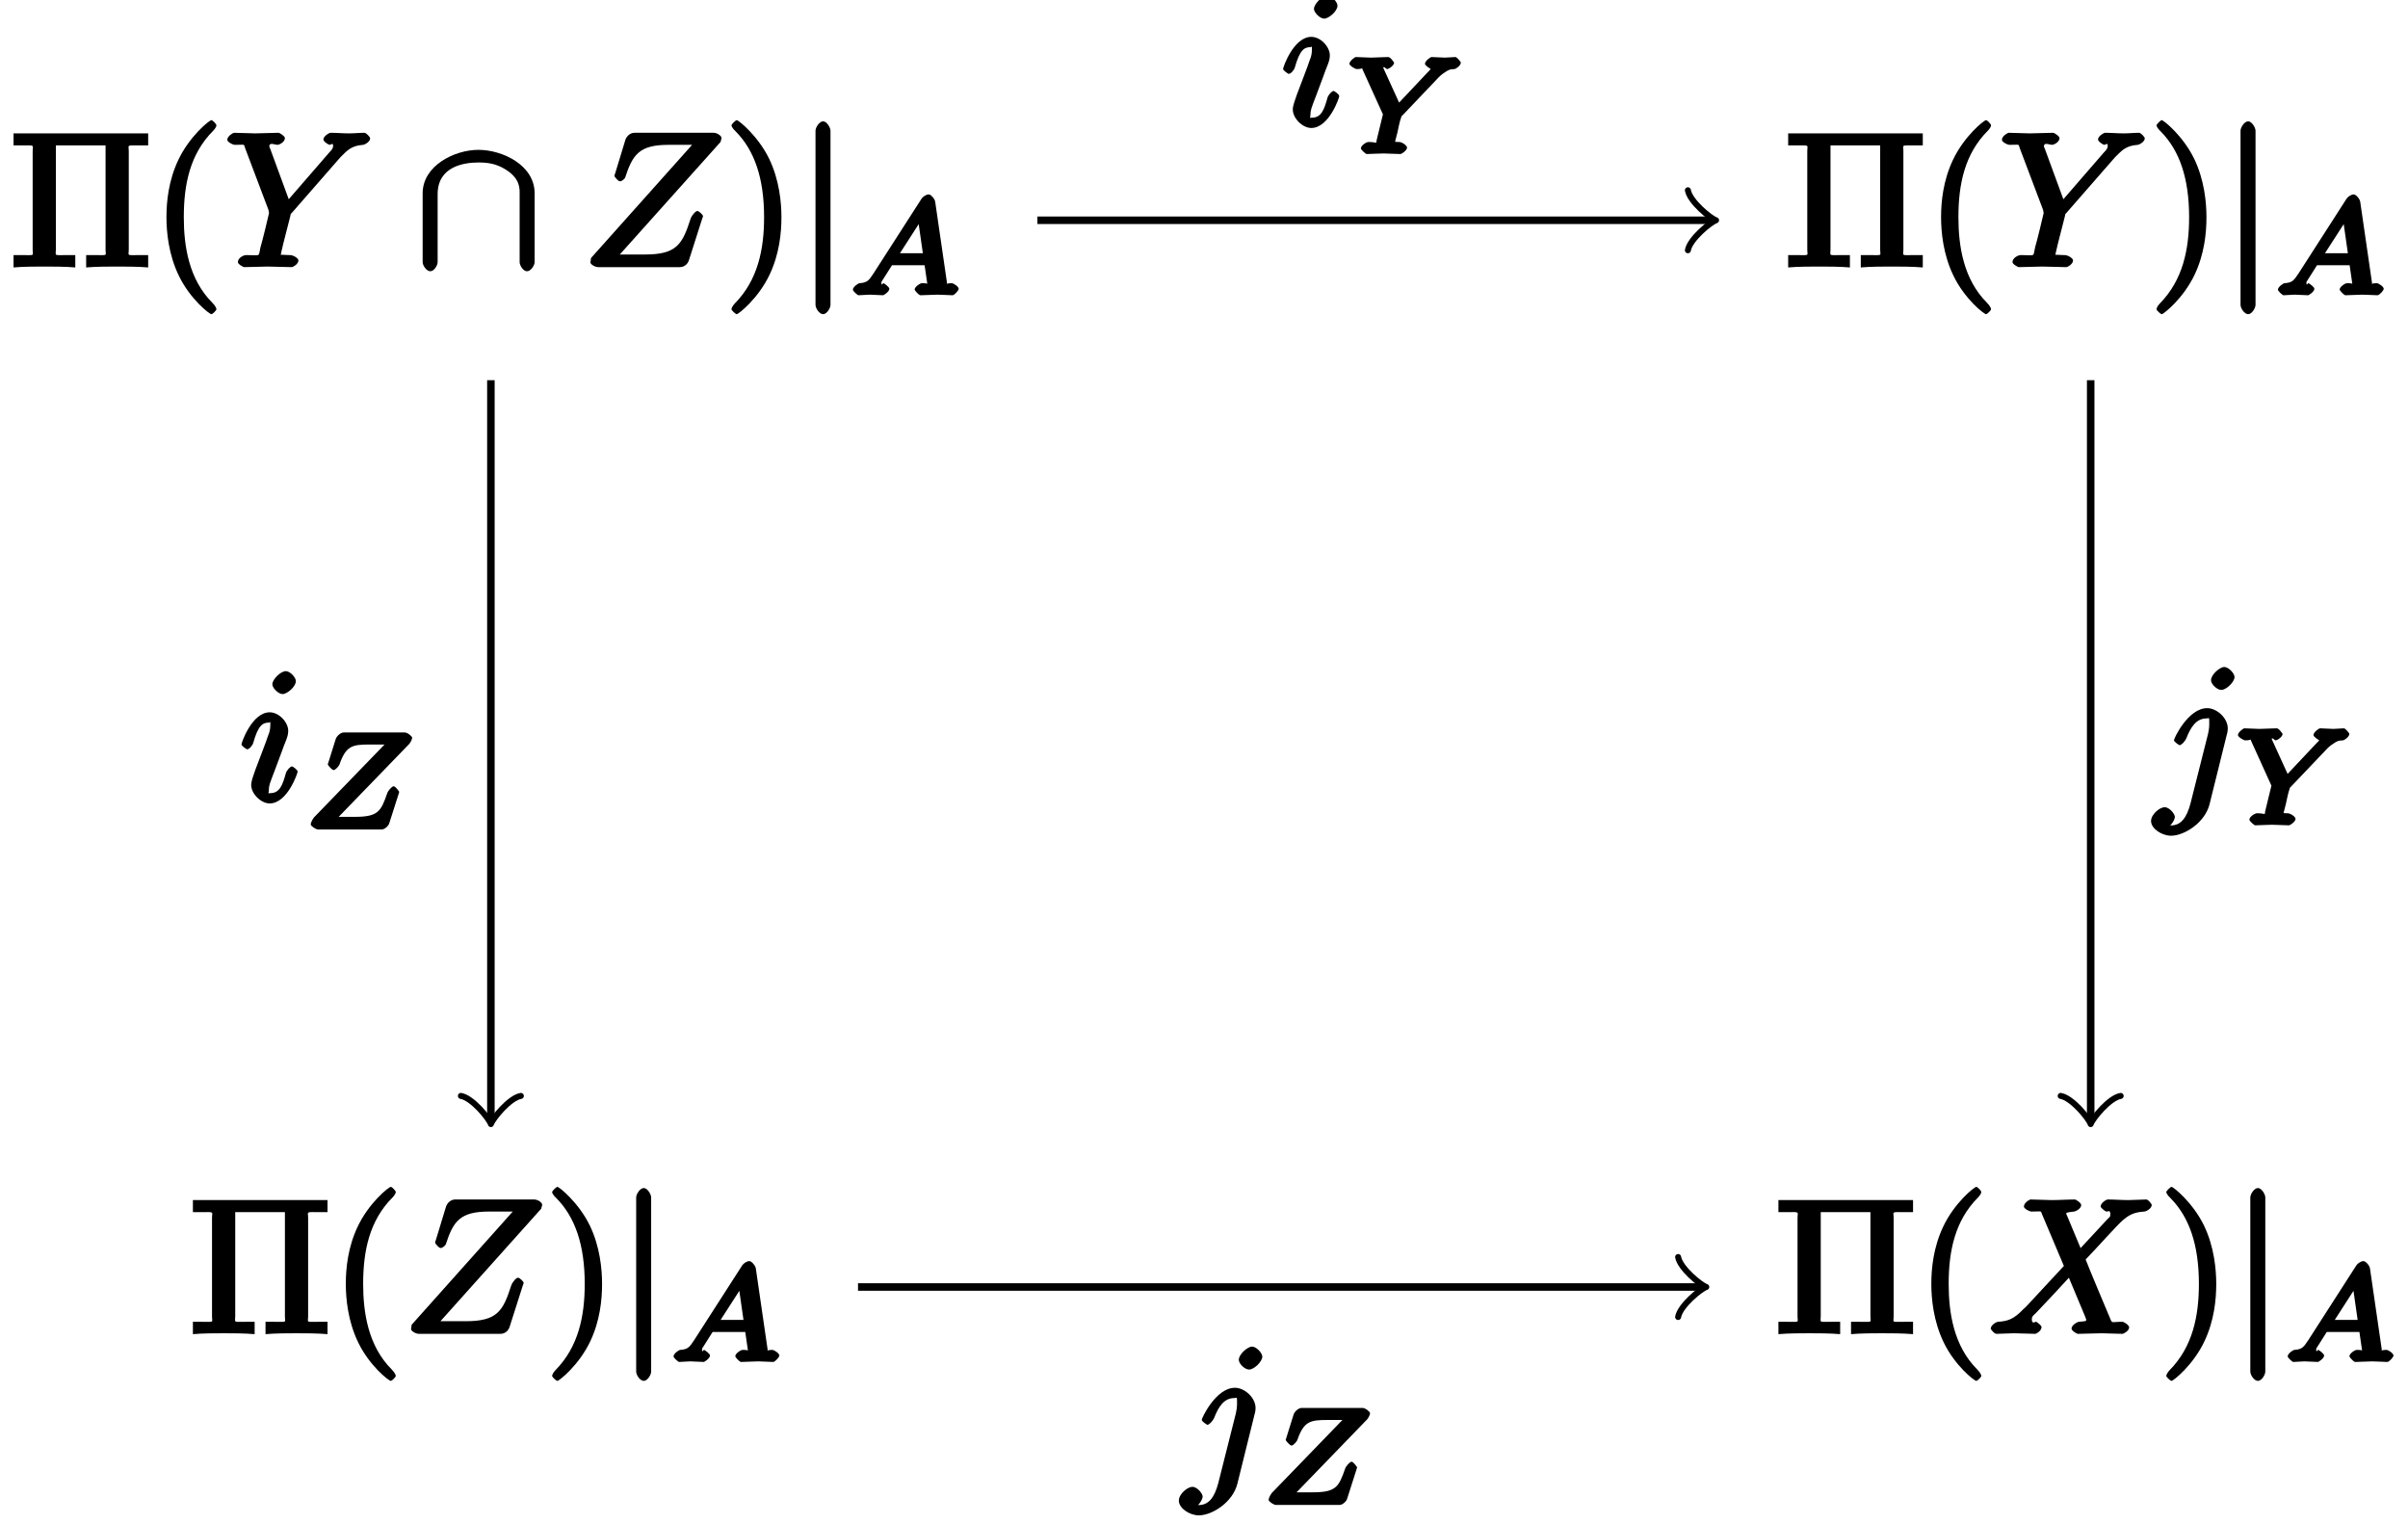 <?xml version="1.0" encoding="UTF-8"?>
<svg xmlns="http://www.w3.org/2000/svg" xmlns:xlink="http://www.w3.org/1999/xlink" width="128pt" height="81pt" viewBox="0 0 128 81" version="1.1">
<defs>
<g>
<symbol overflow="visible" id="glyph0-0">
<path style="stroke:none;" d=""/>
</symbol>
<symbol overflow="visible" id="glyph0-1">
<path style="stroke:none;" d="M 6.281 -6.156 C 6.281 -6.516 6.125 -6.469 6.891 -6.469 L 7.312 -6.469 L 7.312 -7.109 L 0.156 -7.109 L 0.156 -6.469 L 0.562 -6.469 C 1.328 -6.469 1.172 -6.516 1.172 -6.156 L 1.172 -0.938 C 1.172 -0.578 1.328 -0.641 0.562 -0.641 L 0.156 -0.641 L 0.156 0.016 C 0.672 -0.031 1.422 -0.031 1.797 -0.031 C 2.172 -0.031 2.922 -0.031 3.438 0.016 L 3.438 -0.641 L 3.031 -0.641 C 2.266 -0.641 2.406 -0.578 2.406 -0.938 L 2.406 -6.469 L 5.047 -6.469 L 5.047 -0.938 C 5.047 -0.578 5.203 -0.641 4.438 -0.641 L 4.016 -0.641 L 4.016 0.016 C 4.547 -0.031 5.281 -0.031 5.656 -0.031 C 6.047 -0.031 6.781 -0.031 7.312 0.016 L 7.312 -0.641 L 6.891 -0.641 C 6.125 -0.641 6.281 -0.578 6.281 -0.938 Z M 6.281 -6.156 "/>
</symbol>
<symbol overflow="visible" id="glyph0-2">
<path style="stroke:none;" d="M 3.469 2.234 C 3.469 2.203 3.422 2.062 3.25 1.891 C 2 0.641 1.734 -1.125 1.734 -2.656 C 1.734 -4.391 2.062 -6.016 3.297 -7.25 C 3.422 -7.375 3.469 -7.5 3.469 -7.531 C 3.469 -7.609 3.266 -7.812 3.203 -7.812 C 3.094 -7.812 2.031 -6.953 1.438 -5.688 C 0.922 -4.594 0.812 -3.484 0.812 -2.656 C 0.812 -1.875 0.922 -0.672 1.469 0.453 C 2.062 1.688 3.094 2.5 3.203 2.5 C 3.266 2.5 3.469 2.297 3.469 2.234 Z M 3.469 2.234 "/>
</symbol>
<symbol overflow="visible" id="glyph0-3">
<path style="stroke:none;" d="M 3.047 -2.656 C 3.047 -3.422 2.938 -4.641 2.391 -5.766 C 1.797 -6.984 0.766 -7.812 0.672 -7.812 C 0.609 -7.812 0.391 -7.594 0.391 -7.531 C 0.391 -7.5 0.438 -7.375 0.625 -7.203 C 1.609 -6.203 2.125 -4.734 2.125 -2.656 C 2.125 -0.953 1.797 0.688 0.562 1.938 C 0.438 2.062 0.391 2.203 0.391 2.234 C 0.391 2.297 0.609 2.5 0.672 2.5 C 0.766 2.5 1.828 1.656 2.422 0.391 C 2.938 -0.703 3.047 -1.812 3.047 -2.656 Z M 3.047 -2.656 "/>
</symbol>
<symbol overflow="visible" id="glyph1-0">
<path style="stroke:none;" d=""/>
</symbol>
<symbol overflow="visible" id="glyph1-1">
<path style="stroke:none;" d="M 6.078 -5.719 L 6.203 -5.859 C 6.516 -6.156 6.719 -6.453 7.391 -6.5 C 7.5 -6.516 7.766 -6.672 7.766 -6.844 C 7.766 -6.922 7.547 -7.141 7.469 -7.141 C 7.203 -7.141 6.922 -7.109 6.656 -7.109 C 6.312 -7.109 5.969 -7.141 5.656 -7.141 C 5.594 -7.141 5.281 -6.969 5.281 -6.781 C 5.281 -6.672 5.562 -6.5 5.609 -6.5 C 5.688 -6.5 5.797 -6.641 5.797 -6.438 C 5.797 -6.266 5.609 -6.125 5.578 -6.078 L 3.438 -3.609 L 2.469 -6.25 C 2.406 -6.391 2.406 -6.406 2.406 -6.422 C 2.406 -6.656 2.719 -6.5 2.828 -6.5 C 2.953 -6.5 3.234 -6.656 3.234 -6.859 C 3.234 -6.969 2.938 -7.141 2.906 -7.141 C 2.625 -7.141 1.938 -7.109 1.656 -7.109 C 1.406 -7.109 0.781 -7.141 0.531 -7.141 C 0.484 -7.141 0.172 -6.969 0.172 -6.766 C 0.172 -6.656 0.453 -6.5 0.578 -6.5 C 1.172 -6.5 1.031 -6.562 1.125 -6.312 L 2.359 -3.047 C 2.359 -3.016 2.391 -2.906 2.391 -2.875 C 2.391 -2.844 2 -1.234 1.938 -1.062 C 1.812 -0.516 1.984 -0.641 1.188 -0.641 C 1 -0.641 0.734 -0.469 0.734 -0.266 C 0.734 -0.156 1.031 0 1.062 0 C 1.328 0 2.031 -0.031 2.312 -0.031 C 2.594 -0.031 3.312 0 3.594 0 C 3.656 0 3.953 -0.156 3.953 -0.359 C 3.953 -0.469 3.688 -0.641 3.5 -0.641 C 3.484 -0.641 3.297 -0.641 3.125 -0.656 C 2.906 -0.672 3.016 -0.531 3.016 -0.641 C 3.016 -0.719 3.109 -1.062 3.156 -1.281 L 3.516 -2.688 C 3.562 -2.875 3.516 -2.797 3.594 -2.875 Z M 6.078 -5.719 "/>
</symbol>
<symbol overflow="visible" id="glyph1-2">
<path style="stroke:none;" d="M 7.344 -6.734 C 7.359 -6.766 7.375 -6.812 7.375 -6.875 C 7.375 -6.969 7.156 -7.141 6.953 -7.141 L 2.75 -7.141 C 2.516 -7.141 2.328 -6.953 2.266 -6.766 L 1.719 -4.969 C 1.688 -4.922 1.688 -4.859 1.688 -4.828 C 1.688 -4.828 1.859 -4.562 1.984 -4.562 C 2.078 -4.562 2.219 -4.688 2.25 -4.75 C 2.656 -6 3.016 -6.5 4.562 -6.5 L 5.812 -6.5 L 0.438 -0.484 C 0.438 -0.422 0.406 -0.281 0.406 -0.25 C 0.406 -0.156 0.641 0 0.828 0 L 5.156 0 C 5.406 0 5.578 -0.172 5.641 -0.359 L 6.344 -2.562 C 6.359 -2.609 6.391 -2.672 6.391 -2.719 C 6.391 -2.766 6.188 -2.984 6.094 -2.984 C 6 -2.984 5.812 -2.781 5.734 -2.578 C 5.297 -1.219 5 -0.672 3.312 -0.672 L 1.969 -0.672 L 7.328 -6.656 Z M 7.344 -6.734 "/>
</symbol>
<symbol overflow="visible" id="glyph1-3">
<path style="stroke:none;" d="M 5 -4.25 L 4.172 -6.234 C 4.141 -6.312 4.109 -6.359 4.109 -6.375 C 4.109 -6.438 4.109 -6.453 4.531 -6.5 C 4.641 -6.516 4.906 -6.672 4.906 -6.844 C 4.906 -6.969 4.609 -7.141 4.578 -7.141 C 4.172 -7.141 3.75 -7.109 3.328 -7.109 C 3.078 -7.109 2.469 -7.141 2.219 -7.141 C 2.156 -7.141 1.859 -6.969 1.859 -6.766 C 1.859 -6.656 2.141 -6.5 2.266 -6.5 C 2.859 -6.5 2.734 -6.562 2.828 -6.344 L 3.984 -3.609 L 1.953 -1.422 L 1.828 -1.312 C 1.328 -0.781 1 -0.672 0.484 -0.641 C 0.359 -0.625 0.094 -0.453 0.094 -0.266 C 0.094 -0.266 0.266 0 0.406 0 C 0.703 0 1.031 -0.031 1.328 -0.031 C 1.703 -0.031 2.094 0 2.453 0 C 2.516 0 2.797 -0.156 2.797 -0.359 C 2.797 -0.453 2.531 -0.641 2.516 -0.641 C 2.422 -0.641 2.281 -0.5 2.281 -0.781 C 2.281 -0.938 2.375 -0.984 2.5 -1.109 L 3.516 -2.188 L 4.25 -2.984 L 5.125 -0.891 C 5.156 -0.781 5.172 -0.781 5.172 -0.75 C 5.172 -0.672 5.156 -0.672 4.781 -0.641 C 4.672 -0.625 4.391 -0.453 4.391 -0.281 C 4.391 -0.156 4.688 0 4.719 0 C 5 0 5.703 -0.031 5.984 -0.031 C 6.234 -0.031 6.844 0 7.094 0 C 7.156 0 7.453 -0.156 7.453 -0.344 C 7.453 -0.469 7.172 -0.641 7.094 -0.641 C 6.438 -0.641 6.578 -0.516 6.406 -0.906 C 6.016 -1.828 5.359 -3.391 5.141 -3.953 C 5.75 -4.578 6.797 -5.766 7.125 -6.047 C 7.406 -6.281 7.672 -6.469 8.266 -6.5 C 8.391 -6.516 8.656 -6.672 8.656 -6.859 C 8.656 -6.875 8.484 -7.141 8.359 -7.141 C 8.062 -7.141 7.719 -7.109 7.422 -7.109 C 7.047 -7.109 6.672 -7.141 6.312 -7.141 C 6.25 -7.141 5.938 -6.969 5.938 -6.766 C 5.938 -6.703 6.172 -6.516 6.234 -6.5 C 6.328 -6.484 6.453 -6.625 6.453 -6.344 C 6.453 -6.203 6.406 -6.203 6.312 -6.109 L 4.875 -4.562 Z M 5 -4.25 "/>
</symbol>
<symbol overflow="visible" id="glyph1-4">
<path style="stroke:none;" d="M 3 -6.391 C 3 -6.594 2.688 -6.922 2.469 -6.922 C 2.188 -6.922 1.75 -6.484 1.75 -6.219 C 1.75 -6.031 2.062 -5.703 2.297 -5.703 C 2.531 -5.703 3 -6.094 3 -6.391 Z M 2.25 -2.641 C 2.359 -2.938 2.359 -2.953 2.469 -3.219 C 2.547 -3.422 2.594 -3.562 2.594 -3.75 C 2.594 -4.203 2.109 -4.734 1.609 -4.734 C 0.672 -4.734 0.109 -3.125 0.109 -3.031 C 0.109 -2.938 0.391 -2.766 0.406 -2.766 C 0.516 -2.766 0.688 -2.953 0.734 -3.109 C 1 -4.047 1.234 -4.188 1.578 -4.188 C 1.656 -4.188 1.641 -4.344 1.641 -4.031 C 1.641 -3.812 1.578 -3.609 1.531 -3.516 C 1.453 -3.25 1 -2.094 0.844 -1.672 C 0.75 -1.406 0.625 -1.078 0.625 -0.875 C 0.625 -0.406 1.141 0.109 1.609 0.109 C 2.547 0.109 3.094 -1.5 3.094 -1.578 C 3.094 -1.688 2.828 -1.859 2.797 -1.859 C 2.703 -1.859 2.516 -1.656 2.469 -1.5 C 2.297 -0.875 2.141 -0.438 1.641 -0.438 C 1.469 -0.438 1.562 -0.375 1.562 -0.594 C 1.562 -0.844 1.625 -0.984 1.859 -1.594 Z M 2.25 -2.641 "/>
</symbol>
<symbol overflow="visible" id="glyph1-5">
<path style="stroke:none;" d="M 4.125 -6.391 C 4.125 -6.578 3.812 -6.922 3.578 -6.922 C 3.344 -6.922 2.875 -6.516 2.875 -6.219 C 2.875 -6.016 3.188 -5.703 3.422 -5.703 C 3.688 -5.703 4.125 -6.125 4.125 -6.391 Z M 1.781 0.344 C 1.578 1.094 1.281 1.5 0.734 1.5 C 0.672 1.5 0.641 1.547 0.453 1.453 L 0.344 1.734 C 0.641 1.672 0.953 1.25 0.953 1.047 C 0.953 0.891 0.672 0.531 0.406 0.531 C 0.156 0.531 -0.312 0.906 -0.312 1.266 C -0.312 1.672 0.266 2.047 0.75 2.047 C 1.453 2.047 2.547 1.359 2.797 0.375 L 3.703 -3.281 C 3.766 -3.484 3.766 -3.625 3.766 -3.656 C 3.766 -4.219 3.172 -4.734 2.672 -4.734 C 1.656 -4.734 0.906 -3.125 0.906 -3.031 C 0.906 -2.938 1.188 -2.766 1.203 -2.766 C 1.297 -2.766 1.469 -2.938 1.562 -3.125 C 1.797 -3.734 2.094 -4.188 2.641 -4.188 C 2.781 -4.188 2.781 -4.312 2.781 -3.891 C 2.781 -3.656 2.75 -3.547 2.719 -3.375 Z M 1.781 0.344 "/>
</symbol>
<symbol overflow="visible" id="glyph2-0">
<path style="stroke:none;" d=""/>
</symbol>
<symbol overflow="visible" id="glyph2-1">
<path style="stroke:none;" d="M 6.297 -3.922 C 6.297 -5.438 4.562 -6.234 3.312 -6.234 C 2.031 -6.234 0.344 -5.391 0.344 -3.922 L 0.344 -0.266 C 0.344 -0.094 0.547 0.219 0.75 0.219 C 0.953 0.219 1.141 -0.094 1.141 -0.266 L 1.141 -3.875 C 1.141 -5.375 2.578 -5.562 3.312 -5.562 C 3.766 -5.562 4.25 -5.516 4.781 -5.172 C 5.547 -4.688 5.5 -4.141 5.5 -3.875 L 5.5 -0.266 C 5.5 -0.094 5.688 0.219 5.891 0.219 C 6.094 0.219 6.297 -0.094 6.297 -0.266 Z M 6.297 -3.922 "/>
</symbol>
<symbol overflow="visible" id="glyph2-2">
<path style="stroke:none;" d="M 1.781 -7.25 C 1.781 -7.422 1.578 -7.75 1.391 -7.75 C 1.188 -7.75 0.984 -7.422 0.984 -7.25 L 0.984 2 C 0.984 2.188 1.188 2.5 1.391 2.5 C 1.578 2.5 1.781 2.188 1.781 2 Z M 1.781 -7.25 "/>
</symbol>
<symbol overflow="visible" id="glyph3-0">
<path style="stroke:none;" d=""/>
</symbol>
<symbol overflow="visible" id="glyph3-1">
<path style="stroke:none;" d="M 1.297 -1.156 C 1.047 -0.781 0.969 -0.672 0.562 -0.641 C 0.484 -0.641 0.203 -0.438 0.203 -0.297 C 0.203 -0.219 0.453 0 0.5 0 C 0.672 0 0.906 -0.031 1.094 -0.031 C 1.312 -0.031 1.609 0 1.812 0 C 1.844 0 2.141 -0.188 2.141 -0.344 C 2.141 -0.438 1.859 -0.641 1.828 -0.641 C 1.781 -0.641 1.719 -0.469 1.719 -0.656 C 1.719 -0.734 1.734 -0.719 1.766 -0.781 L 2.281 -1.594 L 4.016 -1.594 L 4.156 -0.625 C 4.125 -0.562 4.281 -0.641 3.875 -0.641 C 3.781 -0.641 3.484 -0.453 3.484 -0.297 C 3.484 -0.266 3.703 0 3.797 0 C 4 0 4.5 -0.031 4.703 -0.031 C 4.828 -0.031 4.984 -0.016 5.109 -0.016 C 5.234 -0.016 5.375 0 5.5 0 C 5.594 0 5.828 -0.25 5.828 -0.344 C 5.828 -0.453 5.562 -0.641 5.453 -0.641 C 5.047 -0.641 5.219 -0.5 5.203 -0.672 L 4.578 -4.969 C 4.562 -5.109 4.359 -5.359 4.234 -5.359 C 4.094 -5.359 3.922 -5.234 3.859 -5.141 Z M 2.484 -1.891 L 3.953 -4.172 L 3.625 -4.312 L 3.922 -2.234 L 2.703 -2.234 Z M 2.484 -1.891 "/>
</symbol>
<symbol overflow="visible" id="glyph3-2">
<path style="stroke:none;" d="M 4.859 -3.984 C 4.984 -4.125 5.125 -4.25 5.281 -4.344 C 5.562 -4.547 5.688 -4.5 5.781 -4.516 C 5.859 -4.516 6.125 -4.703 6.125 -4.859 C 6.125 -4.906 5.906 -5.156 5.844 -5.156 C 5.672 -5.156 5.469 -5.125 5.281 -5.125 C 5.062 -5.125 4.766 -5.156 4.562 -5.156 C 4.516 -5.156 4.219 -4.953 4.219 -4.797 C 4.219 -4.703 4.516 -4.516 4.547 -4.516 C 4.75 -4.5 4.547 -4.609 4.547 -4.578 C 4.547 -4.516 4.562 -4.578 4.516 -4.516 C 4.469 -4.453 4.438 -4.406 4.391 -4.375 L 2.844 -2.734 L 1.953 -4.688 C 1.953 -4.688 2.016 -4.578 2.016 -4.578 C 2.016 -4.703 2.156 -4.516 2.203 -4.516 C 2.297 -4.516 2.578 -4.703 2.578 -4.859 C 2.578 -4.859 2.391 -5.156 2.266 -5.156 C 2.062 -5.156 1.547 -5.125 1.344 -5.125 C 1.156 -5.125 0.719 -5.156 0.547 -5.156 C 0.484 -5.156 0.203 -4.938 0.203 -4.797 C 0.203 -4.703 0.5 -4.516 0.594 -4.516 C 1 -4.516 0.828 -4.641 0.906 -4.484 L 1.984 -2.109 L 1.672 -0.828 C 1.578 -0.469 1.766 -0.641 1.219 -0.641 C 1.094 -0.641 0.812 -0.453 0.812 -0.297 C 0.812 -0.234 1.062 0 1.125 0 C 1.25 0 1.422 -0.016 1.547 -0.016 C 1.688 -0.016 1.891 -0.031 2.016 -0.031 C 2.156 -0.031 2.312 -0.016 2.453 -0.016 C 2.609 -0.016 2.781 0 2.922 0 C 2.969 0 3.266 -0.188 3.266 -0.344 C 3.266 -0.453 3 -0.641 2.844 -0.641 C 2.734 -0.641 2.703 -0.641 2.578 -0.656 C 2.453 -0.672 2.609 -0.484 2.609 -0.562 C 2.609 -0.594 2.703 -0.938 2.75 -1.125 C 2.797 -1.344 2.891 -1.812 2.953 -1.938 C 2.984 -2.078 2.938 -1.953 3 -2.031 Z M 4.859 -3.984 "/>
</symbol>
<symbol overflow="visible" id="glyph3-3">
<path style="stroke:none;" d="M 5.594 -4.547 C 5.641 -4.594 5.75 -4.781 5.75 -4.875 C 5.75 -4.953 5.5 -5.156 5.359 -5.156 L 2.109 -5.156 C 1.938 -5.156 1.734 -4.953 1.688 -4.812 L 1.297 -3.562 C 1.266 -3.484 1.266 -3.469 1.266 -3.453 C 1.266 -3.422 1.484 -3.156 1.578 -3.156 C 1.672 -3.156 1.875 -3.391 1.891 -3.469 C 2.234 -4.453 2.578 -4.516 3.484 -4.516 L 4.281 -4.516 L 0.531 -0.641 C 0.484 -0.578 0.359 -0.391 0.359 -0.266 C 0.359 -0.188 0.625 0 0.75 0 L 4.125 0 C 4.297 0 4.5 -0.203 4.531 -0.328 L 5.031 -1.891 C 5.062 -1.984 5.062 -2 5.062 -2 C 5.062 -2 4.875 -2.297 4.766 -2.297 C 4.672 -2.297 4.469 -2.062 4.422 -1.922 C 4.094 -0.969 3.938 -0.672 2.719 -0.672 L 1.844 -0.672 Z M 5.594 -4.547 "/>
</symbol>
</g>
</defs>
<g id="surface1">
<g style="fill:rgb(0%,0%,0%);fill-opacity:1;">
  <use xlink:href="#glyph0-1" x="0.564" y="14.198"/>
  <use xlink:href="#glyph0-2" x="8.036" y="14.198"/>
</g>
<g style="fill:rgb(0%,0%,0%);fill-opacity:1;">
  <use xlink:href="#glyph1-1" x="11.91" y="14.198"/>
</g>
<g style="fill:rgb(0%,0%,0%);fill-opacity:1;">
  <use xlink:href="#glyph2-1" x="22.122" y="14.198"/>
</g>
<g style="fill:rgb(0%,0%,0%);fill-opacity:1;">
  <use xlink:href="#glyph1-2" x="30.977" y="14.198"/>
</g>
<g style="fill:rgb(0%,0%,0%);fill-opacity:1;">
  <use xlink:href="#glyph0-3" x="38.491" y="14.198"/>
</g>
<g style="fill:rgb(0%,0%,0%);fill-opacity:1;">
  <use xlink:href="#glyph2-2" x="42.365" y="14.198"/>
</g>
<g style="fill:rgb(0%,0%,0%);fill-opacity:1;">
  <use xlink:href="#glyph3-1" x="45.133" y="15.692"/>
</g>
<g style="fill:rgb(0%,0%,0%);fill-opacity:1;">
  <use xlink:href="#glyph0-1" x="94.896" y="14.198"/>
  <use xlink:href="#glyph0-2" x="102.368" y="14.198"/>
</g>
<g style="fill:rgb(0%,0%,0%);fill-opacity:1;">
  <use xlink:href="#glyph1-1" x="106.242" y="14.198"/>
</g>
<g style="fill:rgb(0%,0%,0%);fill-opacity:1;">
  <use xlink:href="#glyph0-3" x="114.24" y="14.198"/>
</g>
<g style="fill:rgb(0%,0%,0%);fill-opacity:1;">
  <use xlink:href="#glyph2-2" x="118.114" y="14.198"/>
</g>
<g style="fill:rgb(0%,0%,0%);fill-opacity:1;">
  <use xlink:href="#glyph3-1" x="120.882" y="15.692"/>
</g>
<g style="fill:rgb(0%,0%,0%);fill-opacity:1;">
  <use xlink:href="#glyph0-1" x="10.098" y="70.892"/>
  <use xlink:href="#glyph0-2" x="17.57" y="70.892"/>
</g>
<g style="fill:rgb(0%,0%,0%);fill-opacity:1;">
  <use xlink:href="#glyph1-2" x="21.444" y="70.892"/>
</g>
<g style="fill:rgb(0%,0%,0%);fill-opacity:1;">
  <use xlink:href="#glyph0-3" x="28.957" y="70.892"/>
</g>
<g style="fill:rgb(0%,0%,0%);fill-opacity:1;">
  <use xlink:href="#glyph2-2" x="32.832" y="70.892"/>
</g>
<g style="fill:rgb(0%,0%,0%);fill-opacity:1;">
  <use xlink:href="#glyph3-1" x="35.599" y="72.386"/>
</g>
<g style="fill:rgb(0%,0%,0%);fill-opacity:1;">
  <use xlink:href="#glyph0-1" x="94.378" y="70.892"/>
  <use xlink:href="#glyph0-2" x="101.85" y="70.892"/>
</g>
<g style="fill:rgb(0%,0%,0%);fill-opacity:1;">
  <use xlink:href="#glyph1-3" x="105.724" y="70.892"/>
</g>
<g style="fill:rgb(0%,0%,0%);fill-opacity:1;">
  <use xlink:href="#glyph0-3" x="114.76" y="70.892"/>
</g>
<g style="fill:rgb(0%,0%,0%);fill-opacity:1;">
  <use xlink:href="#glyph2-2" x="118.634" y="70.892"/>
</g>
<g style="fill:rgb(0%,0%,0%);fill-opacity:1;">
  <use xlink:href="#glyph3-1" x="121.401" y="72.386"/>
</g>
<path style="fill:none;stroke-width:0.399;stroke-linecap:butt;stroke-linejoin:miter;stroke:rgb(0%,0%,0%);stroke-opacity:1;stroke-miterlimit:10;" d="M 29.051 56.694 L 64.824 56.694 " transform="matrix(1,0,0,-1,26.094,68.401)"/>
<path style="fill:none;stroke-width:0.319;stroke-linecap:round;stroke-linejoin:round;stroke:rgb(0%,0%,0%);stroke-opacity:1;stroke-miterlimit:10;" d="M -1.196 1.594 C -1.094 0.996 -0 0.098 0.3 0 C -0 -0.101 -1.094 -0.996 -1.196 -1.593 " transform="matrix(1,0,0,-1,90.918,11.707)"/>
<g style="fill:rgb(0%,0%,0%);fill-opacity:1;">
  <use xlink:href="#glyph1-4" x="68.095" y="6.693"/>
</g>
<g style="fill:rgb(0%,0%,0%);fill-opacity:1;">
  <use xlink:href="#glyph3-2" x="71.527" y="8.187"/>
</g>
<path style="fill:none;stroke-width:0.399;stroke-linecap:butt;stroke-linejoin:miter;stroke:rgb(0%,0%,0%);stroke-opacity:1;stroke-miterlimit:10;" d="M 19.515 -0.001 L 64.304 -0.001 " transform="matrix(1,0,0,-1,26.094,68.401)"/>
<path style="fill:none;stroke-width:0.319;stroke-linecap:round;stroke-linejoin:round;stroke:rgb(0%,0%,0%);stroke-opacity:1;stroke-miterlimit:10;" d="M -1.196 1.592 C -1.095 0.995 -0.001 0.1 0.3 -0.001 C -0.001 -0.099 -1.095 -0.997 -1.196 -1.595 " transform="matrix(1,0,0,-1,90.399,68.401)"/>
<g style="fill:rgb(0%,0%,0%);fill-opacity:1;">
  <use xlink:href="#glyph1-5" x="62.975" y="78.492"/>
</g>
<g style="fill:rgb(0%,0%,0%);fill-opacity:1;">
  <use xlink:href="#glyph3-3" x="67.077" y="79.986"/>
</g>
<path style="fill:none;stroke-width:0.399;stroke-linecap:butt;stroke-linejoin:miter;stroke:rgb(0%,0%,0%);stroke-opacity:1;stroke-miterlimit:10;" d="M -0 48.194 L -0 8.96 " transform="matrix(1,0,0,-1,26.094,68.401)"/>
<path style="fill:none;stroke-width:0.319;stroke-linecap:round;stroke-linejoin:round;stroke:rgb(0%,0%,0%);stroke-opacity:1;stroke-miterlimit:10;" d="M -1.195 1.593 C -1.098 0.996 -0 0.101 0.301 -0 C -0 -0.098 -1.098 -0.996 -1.195 -1.594 " transform="matrix(0,1,1,0,26.094,59.442)"/>
<g style="fill:rgb(0%,0%,0%);fill-opacity:1;">
  <use xlink:href="#glyph1-4" x="12.727" y="42.592"/>
</g>
<g style="fill:rgb(0%,0%,0%);fill-opacity:1;">
  <use xlink:href="#glyph3-3" x="16.159" y="44.086"/>
</g>
<path style="fill:none;stroke-width:0.399;stroke-linecap:butt;stroke-linejoin:miter;stroke:rgb(0%,0%,0%);stroke-opacity:1;stroke-miterlimit:10;" d="M 85.039 48.194 L 85.039 8.96 " transform="matrix(1,0,0,-1,26.094,68.401)"/>
<path style="fill:none;stroke-width:0.319;stroke-linecap:round;stroke-linejoin:round;stroke:rgb(0%,0%,0%);stroke-opacity:1;stroke-miterlimit:10;" d="M -1.195 1.592 C -1.098 0.994 -0 0.1 0.301 -0.002 C -0 -0.099 -1.098 -0.998 -1.195 -1.595 " transform="matrix(0,1,1,0,111.134,59.442)"/>
<g style="fill:rgb(0%,0%,0%);fill-opacity:1;">
  <use xlink:href="#glyph1-5" x="114.654" y="42.371"/>
</g>
<g style="fill:rgb(0%,0%,0%);fill-opacity:1;">
  <use xlink:href="#glyph3-2" x="118.756" y="43.865"/>
</g>
</g>
</svg>
